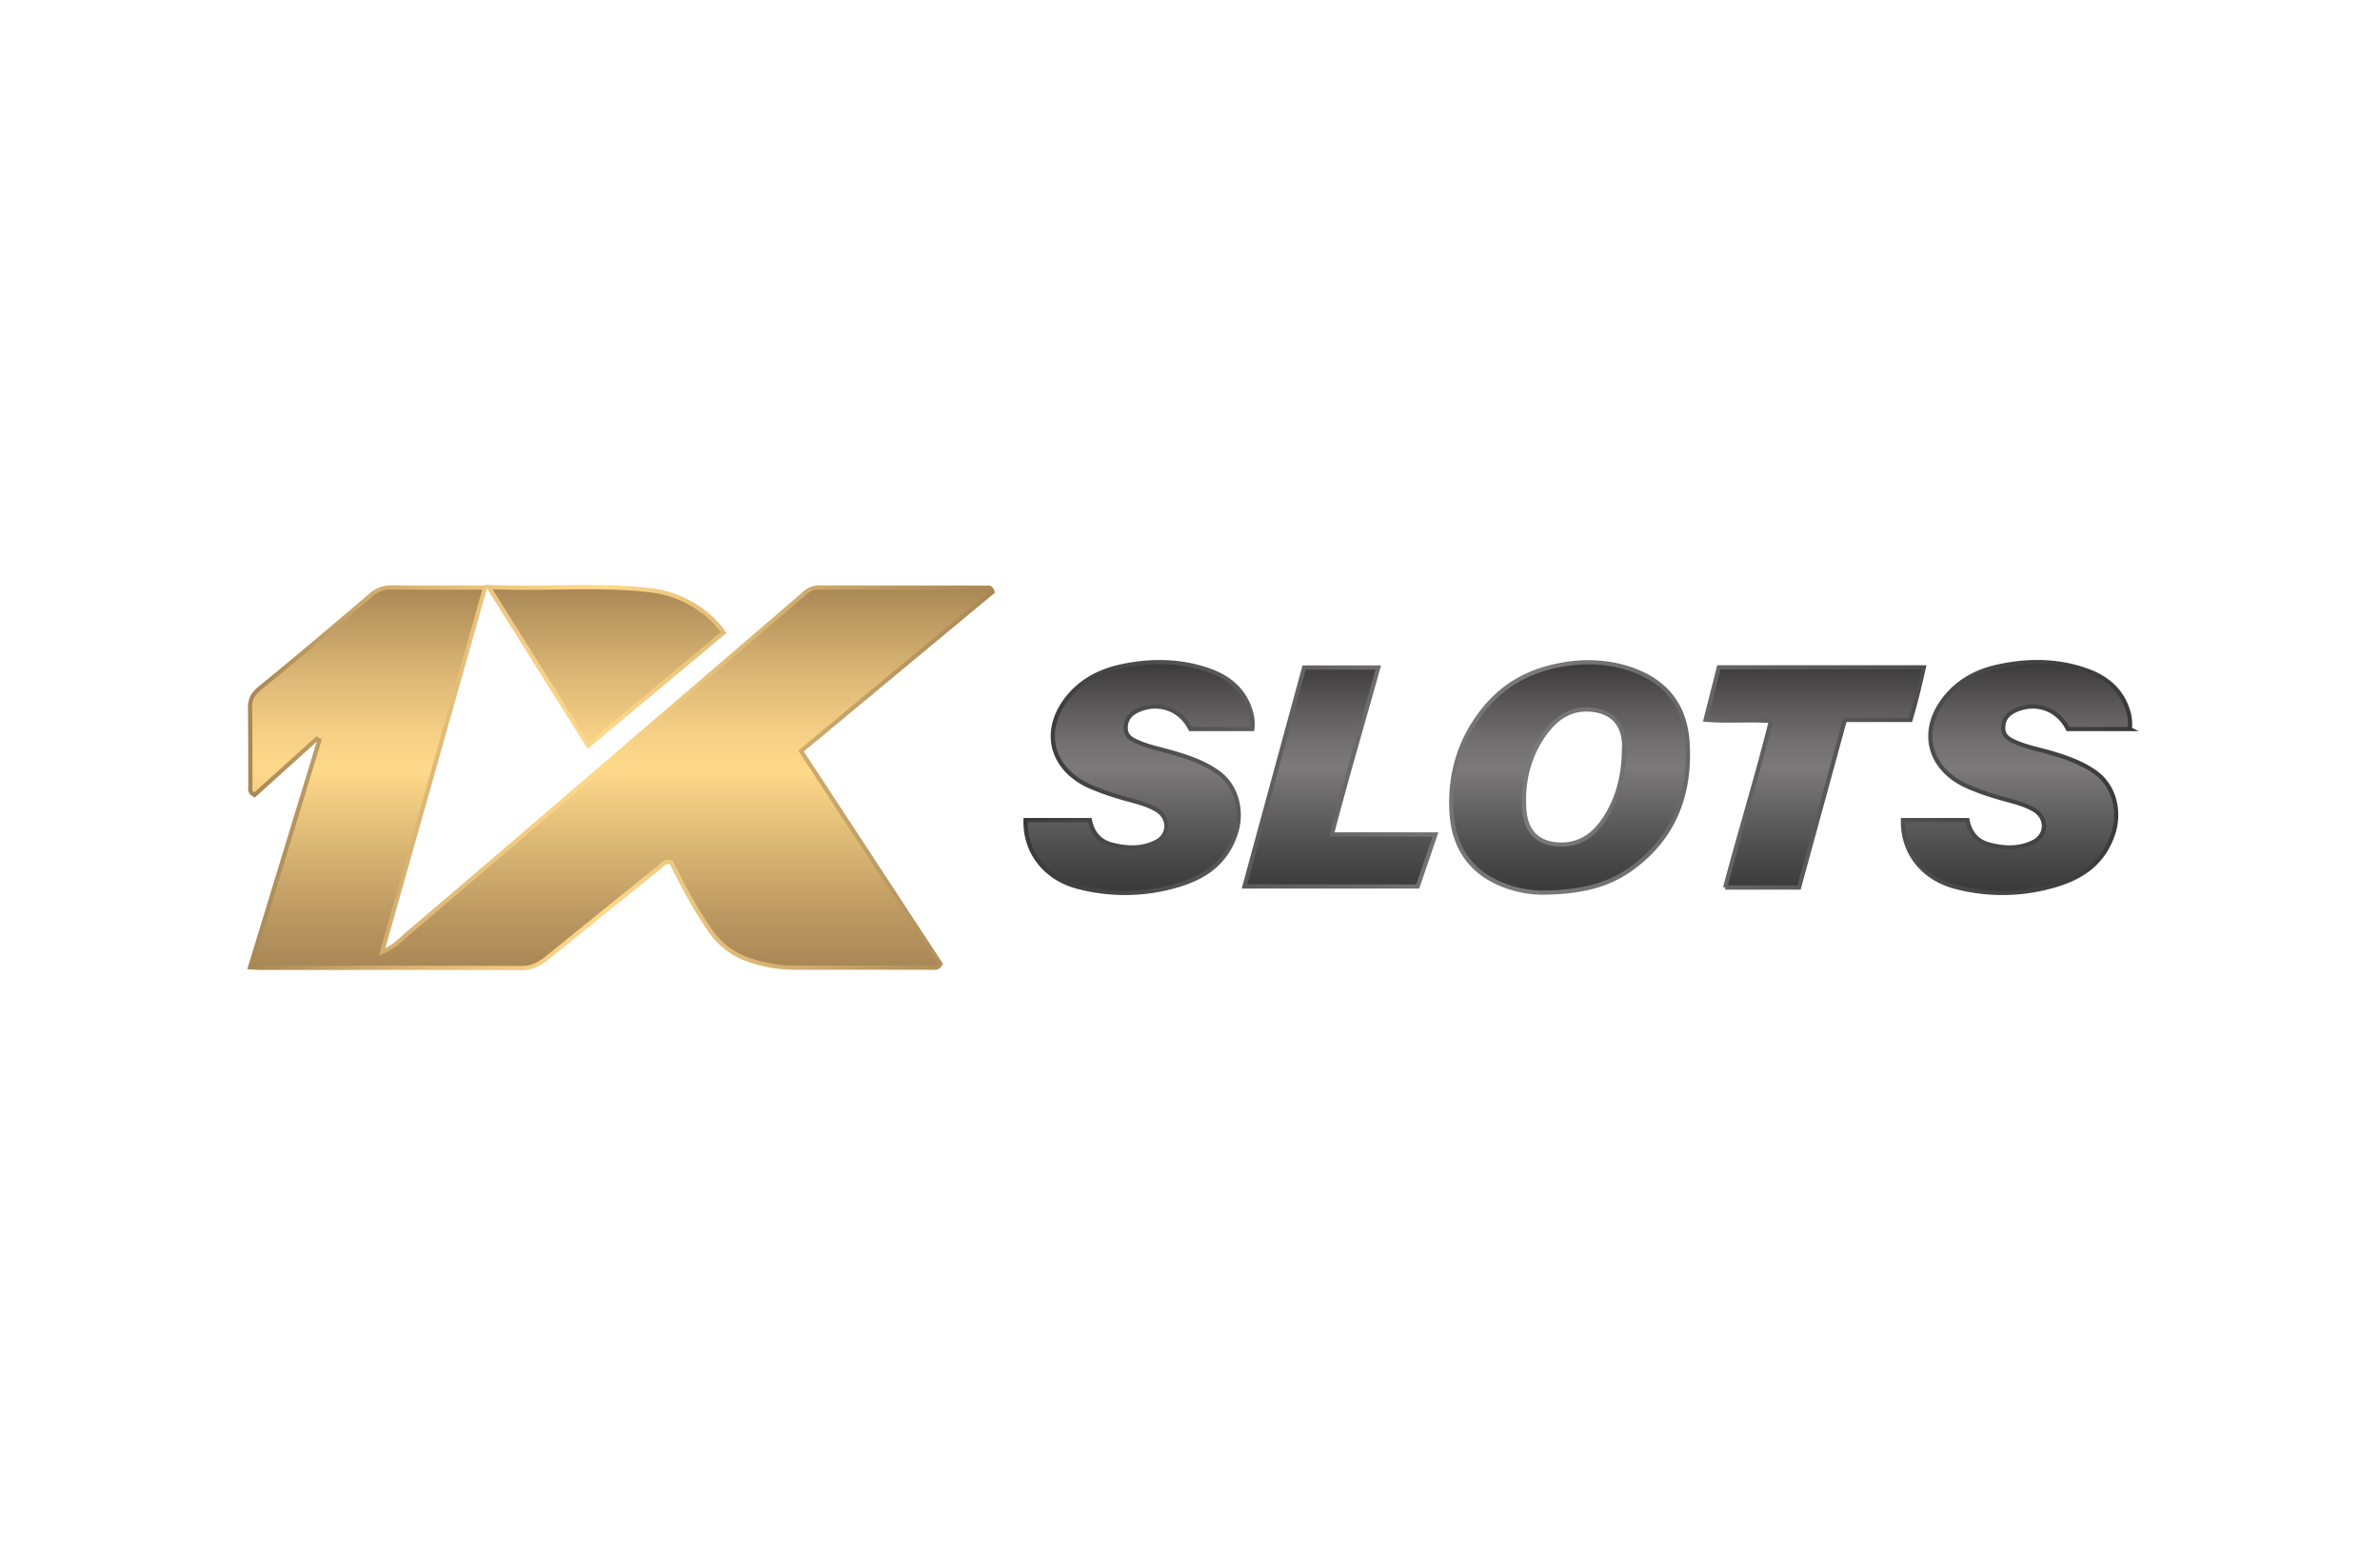 <svg xmlns="http://www.w3.org/2000/svg" xmlns:xlink="http://www.w3.org/1999/xlink" viewBox="0 0 1133.64 740.52"><defs><style>.cls-1,.cls-2{stroke-miterlimit:10;stroke-width:2px;}.cls-1{fill:url(#linear-gradient);stroke:url(#linear-gradient-2);}.cls-2{fill:url(#linear-gradient-3);stroke:url(#linear-gradient-4);}.cls-3{fill:none;}</style><linearGradient id="linear-gradient" x1="295.91" y1="460.99" x2="295.91" y2="279.53" gradientUnits="userSpaceOnUse"><stop offset="0" stop-color="#a98755"/><stop offset="0.15" stop-color="#bd9a62"/><stop offset="0.45" stop-color="#f1cc82"/><stop offset="0.52" stop-color="#ffd98b"/><stop offset="0.61" stop-color="#f6d085"/><stop offset="0.76" stop-color="#ddb876"/><stop offset="0.95" stop-color="#b4925c"/><stop offset="1" stop-color="#a98755"/></linearGradient><linearGradient id="linear-gradient-2" x1="117.73" y1="370.22" x2="473.92" y2="370.22" gradientUnits="userSpaceOnUse"><stop offset="0" stop-color="#a98755"/><stop offset="0.05" stop-color="#b4925c"/><stop offset="0.24" stop-color="#ddb876"/><stop offset="0.39" stop-color="#f6d085"/><stop offset="0.48" stop-color="#ffd98b"/><stop offset="0.55" stop-color="#f1cc82"/><stop offset="0.85" stop-color="#bd9a62"/><stop offset="1" stop-color="#a98755"/></linearGradient><linearGradient id="linear-gradient-3" x1="751.53" y1="425.22" x2="751.53" y2="315.3" gradientUnits="userSpaceOnUse"><stop offset="0" stop-color="#3a3939"/><stop offset="0.19" stop-color="#4e4d4d"/><stop offset="0.54" stop-color="#7b7979"/><stop offset="0.65" stop-color="#727070"/><stop offset="0.82" stop-color="#595757"/><stop offset="1" stop-color="#3a3939"/></linearGradient><linearGradient id="linear-gradient-4" x1="487.49" y1="370.26" x2="1015.58" y2="370.26" gradientUnits="userSpaceOnUse"><stop offset="0" stop-color="#3a3939"/><stop offset="0.18" stop-color="#595757"/><stop offset="0.35" stop-color="#727070"/><stop offset="0.46" stop-color="#7b7979"/><stop offset="0.81" stop-color="#4e4d4d"/><stop offset="1" stop-color="#3a3939"/></linearGradient></defs><title>1x slots</title><g id="Layer_2" data-name="Layer 2"><g id="Layer_1-2" data-name="Layer 1"><path class="cls-1" d="M381.55,357.65,448,459c-1.29,2.31-2.7,1.83-3.86,1.83-21.91,0-43.82-.08-65.73,0a68.35,68.35,0,0,1-21.22-3.57,36.21,36.21,0,0,1-18.85-14.05c-7.25-10.36-13.08-21.5-18.56-32.53-2.9-1-4.19,1.13-5.64,2.28-18,14.39-35.83,28.92-53.76,43.36C257,459,253.5,461,248.62,461c-41.5-.21-83-.1-124.51-.1-1.26,0-2.51-.14-5-.29l33-108-1.22-.76-29.6,26.7c-2.78-1.26-2-3.31-2-4.95-.09-12.11,0-24.21-.19-36.31-.08-4.23,1.33-6.87,4.77-9.66,17.76-14.44,35.22-29.24,52.63-44.1a14.65,14.65,0,0,1,10.44-3.8c14.38.19,28.77.07,44.08.07L182,453.31c6.06-2.44,9.19-6.22,12.68-9.18,27.46-23.25,54.72-46.74,82-70.16Q330,328.28,383.2,282.55a9.87,9.87,0,0,1,6.88-2.78c26.81.07,53.62,0,80.43.07.7,0,1.56-.09,2.25,2.05Zm-36.87-56.38c-7.22-10.69-20.77-18.24-33-19.9-25.59-3.49-51.31-.52-78.93-1.84l47.41,75.6Z"/><path class="cls-2" d="M488.5,390.51h30.64c1.12,5.8,4.32,10,10.16,11.59,7.2,1.93,14.53,2.28,21.35-1.16,6.56-3.3,6.53-11.64.16-15.33-5.54-3.22-11.89-4.28-17.91-6.17a110.79,110.79,0,0,1-14.51-5.29c-18.5-8.75-22.38-27.41-8.87-43.07,6.61-7.66,15.26-11.81,25-13.86,14-2.92,27.83-2.72,41.34,2,9.72,3.42,17.1,9.55,20,20a20.41,20.41,0,0,1,.64,7.94H567c-4.66-9.5-15.18-13.28-24.94-8.9-3.64,1.64-5.86,4.21-5.86,8.39,0,3.94,2.81,5.41,5.81,6.74,5.3,2.33,11,3.37,16.53,5,7.61,2.21,15.06,4.77,21.58,9.42,9.3,6.66,12,19.16,8.32,29.65-5.56,16-18.21,22.14-32.88,25.52a88,88,0,0,1-42-.62C498.11,418.39,488.12,406,488.5,390.51Zm333.22,32.13h35.2l21.82-79.79H910c2.53-8.44,4.47-16.62,6.37-25.06H818.73c-2.06,8.14-4.12,16.23-6.33,24.94,10.31.86,20.42-.08,31.14.57C836.77,370.18,828.76,396.11,821.72,422.64ZM656.49,317.89H621.18c-9.5,34.83-18.91,69.34-28.42,104.24h82.53c2.75-8.06,5.51-16.17,8.44-24.77H634.38C641.35,370.53,649.13,344.39,656.49,317.89Zm120.32,95.94c-11.51,8.21-24.75,11.11-42.48,11.25a52.5,52.5,0,0,1-19.8-4.24c-14.61-6.26-22-17.86-23.08-33.26-1.29-19,4-36.3,16.4-51.07,9.53-11.31,22-17.58,36.38-20a66,66,0,0,1,27.14.57c19.76,4.9,31.22,16.71,32.45,36.58C805.34,378,797.49,399.08,776.81,413.83ZM773.52,353c-.86-8.68-5.76-13.73-14.43-14.91-10-1.37-17.34,3.22-23,10.9-8.08,11.06-11.06,23.68-9.95,37.18.88,10.72,7.47,16.26,18.2,16,9.46-.24,15.75-5.61,20.51-13.09,5.91-9.31,8.36-19.69,8.64-30.62C773.54,356.64,773.69,354.8,773.52,353Zm158,69.36a87.91,87.91,0,0,0,42,.62c14.68-3.38,27.32-9.55,32.88-25.52,3.65-10.49,1-23-8.32-29.65-6.51-4.65-14-7.21-21.58-9.42-5.52-1.61-11.22-2.65-16.53-5-3-1.33-5.8-2.8-5.8-6.74,0-4.18,2.22-6.75,5.85-8.39,9.76-4.38,20.29-.6,24.94,8.9h29.51a20.8,20.8,0,0,0-.64-7.94c-2.92-10.44-10.3-16.57-20-20-13.51-4.75-27.39-4.95-41.33-2-9.75,2-18.4,6.2-25,13.86-13.51,15.66-9.63,34.32,8.87,43.07a111.32,111.32,0,0,0,14.51,5.29c6,1.89,12.37,2.95,17.92,6.17,6.36,3.69,6.39,12-.17,15.33-6.82,3.44-14.15,3.09-21.35,1.16-5.84-1.57-9-5.79-10.16-11.59H906.43C906.05,406,916,418.39,931.53,422.36Z"/><rect class="cls-3" width="1133.64" height="740.52"/></g></g></svg>